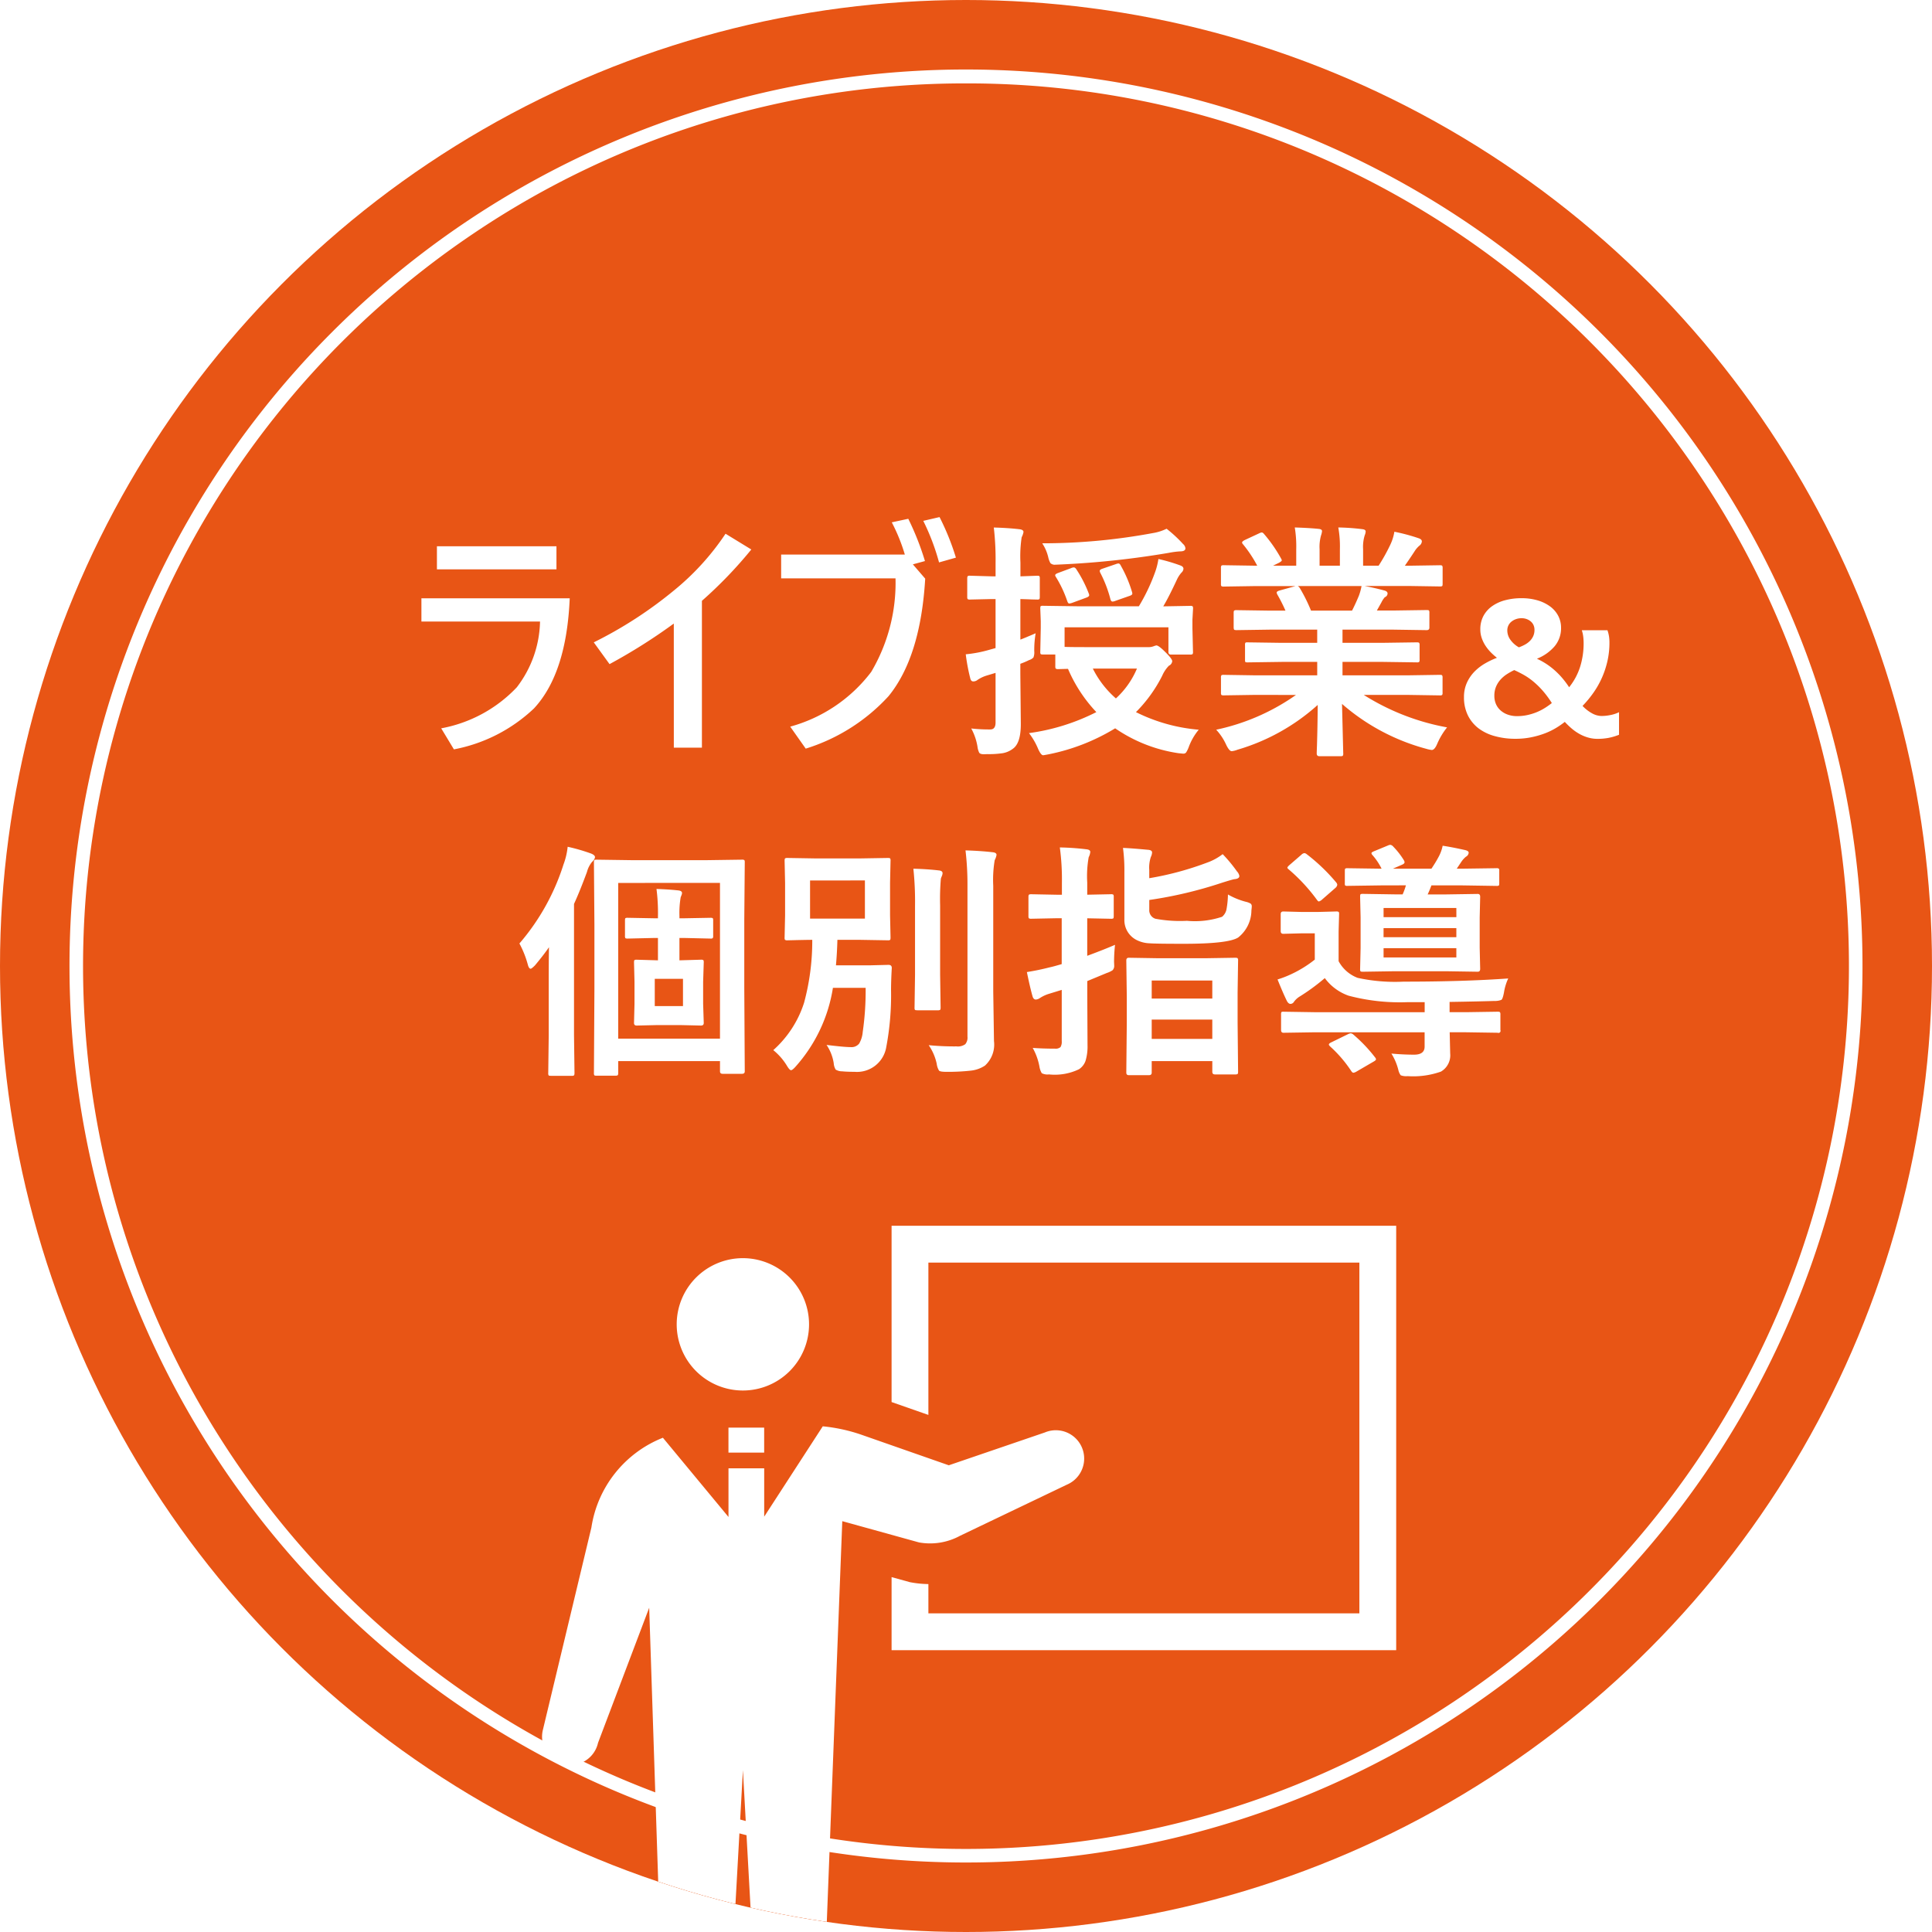 <svg xmlns="http://www.w3.org/2000/svg" xmlns:xlink="http://www.w3.org/1999/xlink" width="139" height="139" viewBox="0 0 139 139"><defs><linearGradient id="a" x1="0.5" x2="0.5" y2="1" gradientUnits="objectBoundingBox"><stop offset="0" stop-color="#f8821d"/><stop offset="1" stop-color="#cc0a0a"/></linearGradient><filter id="b" x="21.319" y="28.197" width="104.165" height="58.227" filterUnits="userSpaceOnUse"><feOffset dx="3" dy="3" input="SourceAlpha"/><feGaussianBlur stdDeviation="3" result="c"/><feFlood flood-opacity="0.4"/><feComposite operator="in" in2="c"/><feComposite in="SourceGraphic"/></filter><clipPath id="d"><circle cx="69.5" cy="69.5" r="69.5" transform="translate(235 441)" fill="url(#a)"/></clipPath><filter id="e" x="39.682" y="81.521" width="27.523" height="27.522" filterUnits="userSpaceOnUse"><feOffset dy="3" input="SourceAlpha"/><feGaussianBlur stdDeviation="3" result="f"/><feFlood flood-opacity="0.161"/><feComposite operator="in" in2="f"/><feComposite in="SourceGraphic"/></filter><filter id="g" x="55.149" y="79.195" width="54.305" height="48.534" filterUnits="userSpaceOnUse"><feOffset dy="3" input="SourceAlpha"/><feGaussianBlur stdDeviation="3" result="h"/><feFlood flood-opacity="0.161"/><feComposite operator="in" in2="h"/><feComposite in="SourceGraphic"/></filter><filter id="i" x="30" y="93.621" width="57.002" height="62.417" filterUnits="userSpaceOnUse"><feOffset dy="3" input="SourceAlpha"/><feGaussianBlur stdDeviation="3" result="j"/><feFlood flood-opacity="0.161"/><feComposite operator="in" in2="j"/><feComposite in="SourceGraphic"/></filter><filter id="k" x="43.412" y="93.712" width="20.569" height="19.801" filterUnits="userSpaceOnUse"><feOffset dy="3" input="SourceAlpha"/><feGaussianBlur stdDeviation="3" result="l"/><feFlood flood-opacity="0.161"/><feComposite operator="in" in2="l"/><feComposite in="SourceGraphic"/></filter></defs><g transform="translate(-235 -441)"><circle cx="69.5" cy="69.5" r="69.5" transform="translate(235 441)" fill="#e85515"/><g transform="matrix(1, 0, 0, 1, 235, 441)" filter="url(#b)"><path d="M-41.565-13.7h8.6v1.661h-8.6Zm-1.116,3.744h10.67q-.229,5.405-2.575,7.928A11.465,11.465,0,0,1-40.343.914L-41.257-.6a9.957,9.957,0,0,0,5.44-2.953,8.014,8.014,0,0,0,1.67-4.729h-8.534Zm18.158,1.819a40.426,40.426,0,0,1-4.623,2.918L-30.28-6.785A29.924,29.924,0,0,0-24.5-10.529,18.391,18.391,0,0,0-20.8-14.6l1.854,1.134A31.107,31.107,0,0,1-22.5-9.773V.791h-2.021ZM-7.9-13.1a12.934,12.934,0,0,0-.94-2.32l1.187-.255a19.841,19.841,0,0,1,1.2,3.041l-.87.237.888,1.028q-.334,5.634-2.637,8.455A13.488,13.488,0,0,1-15.031.861L-16.147-.721A10.926,10.926,0,0,0-10.32-4.658a12.587,12.587,0,0,0,1.749-6.732H-16.8V-13.1Zm1.327-2.426,1.169-.272a17.86,17.86,0,0,1,1.178,2.918l-1.213.343A16.225,16.225,0,0,0-6.576-15.53ZM13.244-.5A4.215,4.215,0,0,0,12.523.756a1.962,1.962,0,0,1-.185.378.234.234,0,0,1-.193.088q-.062,0-.378-.035A10.8,10.8,0,0,1,7.232-.6,14.7,14.7,0,0,1,2.459,1.266q-.36.07-.413.07Q1.9,1.336,1.7.905a4.949,4.949,0,0,0-.668-1.16A15.183,15.183,0,0,0,5.878-1.767,10.534,10.534,0,0,1,3.839-4.878l-.694.018A.32.32,0,0,1,2.952-4.9a.3.3,0,0,1-.026-.158v-.853H2.046q-.149,0-.176-.035A.3.3,0,0,1,1.844-6.1l.035-1.714v-.5l-.035-.9q0-.149.035-.176a.3.3,0,0,1,.158-.026l2.487.035H8.937a13.5,13.5,0,0,0,1.151-2.408,4.845,4.845,0,0,0,.255-.993,12.322,12.322,0,0,1,1.582.466q.22.079.22.237A.414.414,0,0,1,12-11.8a2.1,2.1,0,0,0-.325.5q-.606,1.3-.984,1.925l1.942-.035a.278.278,0,0,1,.176.035.328.328,0,0,1,.026.167l-.044.791v.606L12.831-6.1a.264.264,0,0,1-.031.163.286.286,0,0,1-.171.031H11.24q-.176,0-.176-.193V-7.866H3.593V-6.46q.325.018,1.767.018H9.587a1.006,1.006,0,0,0,.431-.07,1.391,1.391,0,0,1,.176-.053q.167,0,.633.466.51.5.51.668a.394.394,0,0,1-.237.325,2.38,2.38,0,0,0-.483.721,10.168,10.168,0,0,1-1.89,2.619A12.385,12.385,0,0,0,13.244-.5ZM8.8-4.9H5.624A6.994,6.994,0,0,0,7.285-2.751,6.153,6.153,0,0,0,8.8-4.9ZM-3.122-.589a11.166,11.166,0,0,0,1.371.07q.378,0,.378-.5V-4.588l-.668.2a2.441,2.441,0,0,0-.633.308.478.478,0,0,1-.308.105q-.158,0-.211-.22a14.078,14.078,0,0,1-.325-1.731,9.12,9.12,0,0,0,1.67-.316l.475-.132V-9.9h-.29l-1.547.035A.278.278,0,0,1-3.385-9.9a.328.328,0,0,1-.026-.167v-1.31q0-.149.044-.176a.275.275,0,0,1,.158-.026l1.547.044h.29v-.958A19.754,19.754,0,0,0-1.5-15.047q1.011.026,1.846.123.29.035.29.2a1.274,1.274,0,0,1-.132.378,9.243,9.243,0,0,0-.088,1.819v.993l1.2-.044q.141,0,.167.035a.328.328,0,0,1,.026.167v1.31q0,.149-.035.176a.3.3,0,0,1-.158.026l-.4-.009Q.842-9.888.412-9.9v2.918q.211-.079.563-.229.448-.185.536-.229a7.19,7.19,0,0,0-.1,1.3.972.972,0,0,1-.062.448.758.758,0,0,1-.316.185,5.385,5.385,0,0,1-.624.264v.721l.035,3.6Q.447.457-.116.861a1.686,1.686,0,0,1-.729.325,6.794,6.794,0,0,1-1.143.07q-.167.009-.22.009-.272,0-.343-.114A1.335,1.335,0,0,1-2.673.721,4.138,4.138,0,0,0-3.122-.589Zm14.054-14.37a9.714,9.714,0,0,1,1.187,1.1.464.464,0,0,1,.167.308q0,.22-.378.22a5.955,5.955,0,0,0-.809.105,63.518,63.518,0,0,1-7.928.844q-.176.009-.229.009a.454.454,0,0,1-.369-.114,1.589,1.589,0,0,1-.158-.431,3.081,3.081,0,0,0-.431-.993,43.524,43.524,0,0,0,7.972-.738A3.532,3.532,0,0,0,10.932-14.959Zm-3.3,2.646a8.957,8.957,0,0,1,.809,1.89.51.51,0,0,1,.026.132q0,.105-.237.176l-.976.343a.674.674,0,0,1-.211.053q-.1,0-.149-.158a8.9,8.9,0,0,0-.729-1.907.4.4,0,0,1-.044-.141q0-.1.22-.167l.949-.325a.615.615,0,0,1,.176-.044Q7.557-12.463,7.636-12.313Zm-3.182.29a8.858,8.858,0,0,1,.879,1.714.341.341,0,0,1,.035.132q0,.1-.211.176l-1.028.378a.9.9,0,0,1-.2.044q-.079,0-.141-.176A8.338,8.338,0,0,0,2.96-11.5a.235.235,0,0,1-.044-.114q0-.088.22-.167l.923-.343a.534.534,0,0,1,.193-.053Q4.349-12.182,4.455-12.023ZM17.331-3.006l-2.276.035a.3.3,0,0,1-.185-.035.3.3,0,0,1-.026-.158V-4.236a.3.3,0,0,1,.035-.185.355.355,0,0,1,.176-.026l2.276.035h4.438v-.967H19.238l-2.487.035q-.141,0-.158-.035a.43.43,0,0,1-.018-.167V-6.574a.351.351,0,0,1,.026-.185.251.251,0,0,1,.149-.026l2.487.035h2.531V-7.7H18.385l-2.408.035q-.158,0-.185-.035t-.035-.141V-8.9q0-.149.044-.176a.355.355,0,0,1,.176-.026l2.408.035h1.1a11.894,11.894,0,0,0-.571-1.134.418.418,0,0,1-.062-.167q0-.079.185-.141l1.169-.325H17.331l-2.276.035a.3.3,0,0,1-.185-.035A.3.3,0,0,1,14.843-11v-1.116a.32.32,0,0,1,.035-.193.355.355,0,0,1,.176-.026l2.276.035h.123a9.118,9.118,0,0,0-1.028-1.547.2.2,0,0,1-.062-.123q0-.079.211-.185l1.037-.483a.465.465,0,0,1,.167-.053q.079,0,.176.123a10.345,10.345,0,0,1,1.213,1.749.362.362,0,0,1,.053.132q0,.062-.2.176l-.431.211h1.67v-1.187a8.343,8.343,0,0,0-.105-1.564q1.09.035,1.74.105.22.026.22.158a1.21,1.21,0,0,1-.07.308,3.044,3.044,0,0,0-.105.993V-12.3H23.4v-1.169a7.837,7.837,0,0,0-.114-1.582,16,16,0,0,1,1.731.123q.237.026.237.167a.874.874,0,0,1-.07.281,2.823,2.823,0,0,0-.114.993V-12.3h1.116a13.12,13.12,0,0,0,.826-1.477,3.5,3.5,0,0,0,.308-.967,13.731,13.731,0,0,1,1.74.466q.237.079.237.229a.415.415,0,0,1-.176.308,1.788,1.788,0,0,0-.308.343q-.229.36-.738,1.1h.255l2.268-.035q.141,0,.167.044a.355.355,0,0,1,.026.176V-11q0,.141-.035.167a.3.3,0,0,1-.158.026l-2.268-.035H25.17q.747.141,1.424.325.237.062.237.22a.3.3,0,0,1-.2.264,1.762,1.762,0,0,0-.246.378l-.325.58h1.169l2.408-.035q.149,0,.176.035a.328.328,0,0,1,.026.167V-7.84q0,.176-.2.176L27.227-7.7H23.588v.949h2.865l2.479-.035q.149,0,.176.044a.328.328,0,0,1,.026.167v1.028a.286.286,0,0,1-.031.171.286.286,0,0,1-.171.031l-2.479-.035H23.588v.967h4.737l2.268-.035q.141,0,.167.044a.328.328,0,0,1,.026.167v1.072A.264.264,0,0,1,30.756-3a.264.264,0,0,1-.163.031l-2.268-.035H25.118A16.844,16.844,0,0,0,31.112-.668a5.022,5.022,0,0,0-.7,1.16q-.193.466-.4.466A2.442,2.442,0,0,1,29.6.87a15.187,15.187,0,0,1-6.047-3.226l.088,3.56a.278.278,0,0,1-.035.176.3.3,0,0,1-.158.026H21.918q-.185,0-.185-.2,0-.088.018-.562.044-1.45.053-2.927A14.863,14.863,0,0,1,16.03.94a1.523,1.523,0,0,1-.413.105q-.176,0-.4-.466A3.994,3.994,0,0,0,14.5-.5a15.549,15.549,0,0,0,5.739-2.5Zm7.427-7.11a4.123,4.123,0,0,0,.2-.721H20.372a.494.494,0,0,1,.141.141,11.982,11.982,0,0,1,.809,1.626h2.953Q24.511-9.527,24.757-10.116ZM41.925.157a2.418,2.418,0,0,1-.687-.1,2.933,2.933,0,0,1-.615-.26,3.473,3.473,0,0,1-.55-.386,5.7,5.7,0,0,1-.492-.475,5.784,5.784,0,0,1-.608.424,4.972,4.972,0,0,1-.8.393,6.24,6.24,0,0,1-.988.287,5.645,5.645,0,0,1-1.155.113,5.447,5.447,0,0,1-1.48-.191A3.411,3.411,0,0,1,33.374-.6a2.656,2.656,0,0,1-.769-.94,2.9,2.9,0,0,1-.277-1.3,2.458,2.458,0,0,1,.208-1.036,2.787,2.787,0,0,1,.543-.8,3.558,3.558,0,0,1,.759-.588,5.7,5.7,0,0,1,.861-.41,4.526,4.526,0,0,1-.427-.379,3.086,3.086,0,0,1-.386-.472,2.493,2.493,0,0,1-.277-.557,1.9,1.9,0,0,1-.106-.636,2.03,2.03,0,0,1,.219-.957,2.034,2.034,0,0,1,.612-.7,2.865,2.865,0,0,1,.94-.437,4.529,4.529,0,0,1,1.2-.15,3.989,3.989,0,0,1,1.152.157,2.874,2.874,0,0,1,.9.438,1.973,1.973,0,0,1,.581.673,1.841,1.841,0,0,1,.205.865,2.017,2.017,0,0,1-.455,1.316,3.234,3.234,0,0,1-1.282.906,5.224,5.224,0,0,1,.629.342,5.166,5.166,0,0,1,.588.438,5.611,5.611,0,0,1,.561.557,6.56,6.56,0,0,1,.54.714,4.512,4.512,0,0,0,.8-1.5,5.655,5.655,0,0,0,.243-1.658,3.913,3.913,0,0,0-.031-.5,2.352,2.352,0,0,0-.1-.444H42.65a2.642,2.642,0,0,1,.109.424,2.994,2.994,0,0,1,.034.485,5.922,5.922,0,0,1-.14,1.292,6.465,6.465,0,0,1-.393,1.2,6.365,6.365,0,0,1-.612,1.087,7.8,7.8,0,0,1-.79.957,2.754,2.754,0,0,0,.69.537,1.44,1.44,0,0,0,.67.188,3.254,3.254,0,0,0,.67-.072,2.364,2.364,0,0,0,.595-.2V-.137a4.149,4.149,0,0,1-.742.222A4.257,4.257,0,0,1,41.925.157Zm-5.79-1.634a3.508,3.508,0,0,0,.759-.079,4.032,4.032,0,0,0,.67-.208,3.809,3.809,0,0,0,.584-.3,5.028,5.028,0,0,0,.5-.355,7.04,7.04,0,0,0-.69-.926A5.928,5.928,0,0,0,37.277-4a4.743,4.743,0,0,0-.667-.455q-.332-.185-.667-.335a4.939,4.939,0,0,0-.537.3,2.269,2.269,0,0,0-.455.39,1.81,1.81,0,0,0-.318.506,1.668,1.668,0,0,0-.12.653,1.473,1.473,0,0,0,.116.595,1.3,1.3,0,0,0,.332.458,1.54,1.54,0,0,0,.513.3A1.954,1.954,0,0,0,36.135-1.477ZM37.4-7.684a.814.814,0,0,0-.075-.355A.755.755,0,0,0,37.12-8.3a.977.977,0,0,0-.294-.164,1.037,1.037,0,0,0-.349-.058,1.2,1.2,0,0,0-.414.068,1.1,1.1,0,0,0-.328.185.793.793,0,0,0-.215.277.8.8,0,0,0-.075.345,1.153,1.153,0,0,0,.239.7,1.865,1.865,0,0,0,.595.52,3.159,3.159,0,0,0,.427-.191,1.587,1.587,0,0,0,.355-.26,1.179,1.179,0,0,0,.246-.349A1.074,1.074,0,0,0,37.4-7.684ZM-23.774,14.483h-.343v1.608h.035l1.512-.044a.278.278,0,0,1,.176.035.328.328,0,0,1,.026.167l-.044,1.389v1.582l.044,1.38q0,.185-.2.185l-1.512-.035h-1.6l-1.512.035q-.193,0-.193-.185l.035-1.38V17.639l-.035-1.389q0-.149.035-.176a.3.3,0,0,1,.158-.026l1.529.044V14.483h-.272l-1.907.044q-.141,0-.167-.035a.328.328,0,0,1-.026-.167v-1.1q0-.141.035-.167a.3.3,0,0,1,.158-.026l1.907.035h.272v-.149a13.328,13.328,0,0,0-.105-1.96q.861.026,1.582.105.255.035.255.185a.477.477,0,0,1-.035.149l-.062.158a6.719,6.719,0,0,0-.088,1.345v.167h.343l1.89-.035q.141,0,.167.035a.3.3,0,0,1,.026.158v1.1a.278.278,0,0,1-.035.176.3.3,0,0,1-.158.026Zm-.088,4.9v-1.96h-2.03v1.96Zm-4.86,5.01h-1.354q-.141,0-.167-.035a.328.328,0,0,1-.026-.167l.035-6.064V13.561l-.035-4.509q0-.149.035-.176a.3.3,0,0,1,.158-.026l2.47.035h5.5l2.487-.035a.278.278,0,0,1,.176.035.328.328,0,0,1,.026.167l-.035,4.113v4.922l.035,5.994q0,.176-.2.176h-1.389q-.193,0-.193-.176v-.738h-7.321v.844q0,.141-.044.176A.275.275,0,0,1-28.723,24.389Zm.2-13.869V21.726H-21.2V10.52Zm-7.11,4.359a16.159,16.159,0,0,0,3.173-5.687,5.052,5.052,0,0,0,.3-1.274A13.2,13.2,0,0,1-30.5,8.4q.308.114.308.272a.553.553,0,0,1-.2.325,1.856,1.856,0,0,0-.378.738q-.51,1.38-.932,2.3v9.431l.035,2.733q0,.141-.044.176a.275.275,0,0,1-.158.026h-1.494q-.141,0-.167-.035a.328.328,0,0,1-.026-.167l.035-2.733v-3.9q0-1.573.018-2.417-.387.563-1.011,1.31-.237.237-.308.237-.132,0-.211-.325A7.1,7.1,0,0,0-35.631,14.879Zm22.1,7.295q1.283.158,1.731.158a.708.708,0,0,0,.615-.255,1.978,1.978,0,0,0,.255-.826,20.94,20.94,0,0,0,.211-3.182h-2.355a11.083,11.083,0,0,1-2.672,5.651q-.237.272-.343.272t-.308-.343a4.325,4.325,0,0,0-.967-1.1,7.687,7.687,0,0,0,2.215-3.41,17.031,17.031,0,0,0,.589-4.526q-.765.009-1.371.026l-.4.009a.32.32,0,0,1-.193-.035.328.328,0,0,1-.026-.167l.035-1.6V10.52l-.035-1.591q0-.149.044-.176a.355.355,0,0,1,.176-.026l2.1.035h3l2.1-.035q.149,0,.176.035a.328.328,0,0,1,.026.167l-.035,1.591v2.329l.035,1.6q0,.149-.035.176a.328.328,0,0,1-.167.026l-2.1-.035h-1.521q-.026.976-.105,1.837h2.4l1.38-.035q.237,0,.237.22-.053.94-.053,1.591a20.031,20.031,0,0,1-.343,4.1,2.134,2.134,0,0,1-2.285,1.784q-.545,0-.888-.035a.91.91,0,0,1-.466-.123,1.014,1.014,0,0,1-.141-.457A3.243,3.243,0,0,0-13.535,22.174Zm-1.187-11.83v2.742h3.946V10.344Zm8.534,11.848a18.631,18.631,0,0,0,2,.088.916.916,0,0,0,.633-.158.738.738,0,0,0,.158-.545V10.757a21.106,21.106,0,0,0-.141-2.575q1.107.035,1.942.132.29.026.29.193a1.274,1.274,0,0,1-.132.378,8.474,8.474,0,0,0-.105,1.837v7.6l.053,3.577a2.045,2.045,0,0,1-.65,1.767,2.278,2.278,0,0,1-1,.36,14.88,14.88,0,0,1-1.784.088q-.439,0-.519-.088a1.251,1.251,0,0,1-.167-.492A3.719,3.719,0,0,0-6.187,22.191ZM-7.286,9.5q1,.026,1.828.123.272.026.272.2a.608.608,0,0,1-.053.211q-.062.149-.07.185a17.554,17.554,0,0,0-.053,1.925v4.966l.035,2.382q0,.132-.035.163a.31.31,0,0,1-.176.031H-7q-.149,0-.176-.035a.3.3,0,0,1-.026-.158l.035-2.382V12.163A22.57,22.57,0,0,0-7.286,9.5ZM9.668,24.354H8.209q-.176,0-.176-.185l.035-3.595V18.7l-.035-2.6q0-.193.176-.193l2.18.035h3.287l2.18-.035q.158,0,.185.035a.239.239,0,0,1,.035.158l-.035,2.312v2.145l.035,3.56q0,.132-.044.158a.355.355,0,0,1-.176.026H14.414q-.193,0-.193-.185v-.773H9.861v.826Q9.861,24.354,9.668,24.354Zm.193-2.61h4.359V20.354H9.861Zm0-4.2v1.3h4.359v-1.3ZM1.3,22.394q.738.053,1.6.053a.528.528,0,0,0,.4-.114.748.748,0,0,0,.088-.431V18.219l-.976.3a2.581,2.581,0,0,0-.6.29.6.6,0,0,1-.281.105q-.167,0-.237-.211-.185-.642-.413-1.767.835-.132,1.652-.343.193-.035.853-.229v-3.3H3L1.213,13.1a.32.32,0,0,1-.193-.035A.328.328,0,0,1,.993,12.9V11.539q0-.149.044-.176a.355.355,0,0,1,.176-.026L3,11.372h.4v-.844a17.237,17.237,0,0,0-.149-2.558,18.319,18.319,0,0,1,1.9.132q.29.026.29.193a1.06,1.06,0,0,1-.114.378,7.73,7.73,0,0,0-.105,1.819v.879l1.705-.035a.278.278,0,0,1,.176.035.328.328,0,0,1,.026.167V12.9q0,.149-.035.176a.328.328,0,0,1-.167.026l-1.705-.035v2.7q1.23-.457,2-.791a11.717,11.717,0,0,0-.07,1.239q.009.158.009.229a.457.457,0,0,1-.114.36,1.731,1.731,0,0,1-.422.2l-1.4.58v.967l.018,3.639A3.561,3.561,0,0,1,5.1,23.325a1.2,1.2,0,0,1-.466.6A4.009,4.009,0,0,1,2.47,24.3a.892.892,0,0,1-.519-.088,1.333,1.333,0,0,1-.167-.475A4.355,4.355,0,0,0,1.3,22.394ZM15.346,11.354a5.2,5.2,0,0,0,1.292.527,1.145,1.145,0,0,1,.343.132.241.241,0,0,1,.079.2q0,.07-.026.29a2.5,2.5,0,0,1-.958,1.951q-.721.448-3.9.448-2,0-2.461-.035a2.229,2.229,0,0,1-.976-.255,1.6,1.6,0,0,1-.844-1.441v-3.4a12.4,12.4,0,0,0-.1-1.767q.633.026,1.767.132.325.018.325.193a.775.775,0,0,1-.088.325,2.438,2.438,0,0,0-.114.94v.589a22.076,22.076,0,0,0,4.148-1.116,4.033,4.033,0,0,0,1.134-.615A10.647,10.647,0,0,1,16,9.7a.623.623,0,0,1,.167.325q0,.2-.36.229-.132.018-.888.255A30.249,30.249,0,0,1,9.686,11.75v.7a.637.637,0,0,0,.439.65,9.65,9.65,0,0,0,2.268.149,6.169,6.169,0,0,0,2.531-.29.936.936,0,0,0,.325-.58A6.38,6.38,0,0,0,15.346,11.354ZM27.105,22.8q.853.079,1.635.079.756,0,.756-.58V21.269H21.612l-2.268.035q-.176,0-.176-.193V20a.382.382,0,0,1,.026-.185.278.278,0,0,1,.149-.026l2.268.035H29.5v-.721H28.239a14.426,14.426,0,0,1-4.21-.466,3.6,3.6,0,0,1-1.714-1.266,14.75,14.75,0,0,1-1.854,1.354,1.442,1.442,0,0,0-.36.343.3.3,0,0,1-.255.158q-.149,0-.264-.22-.272-.554-.668-1.538a7.373,7.373,0,0,0,1.028-.4,8.419,8.419,0,0,0,1.652-1.028v-1.89h-.958l-1.31.035q-.185,0-.185-.2V12.77q0-.193.185-.193l1.31.035h1.178l1.31-.035a.32.32,0,0,1,.193.035.3.3,0,0,1,.026.158l-.035,1.248v2.136a2.6,2.6,0,0,0,1.371,1.2,12.621,12.621,0,0,0,3.3.272q4.315,0,7.532-.229a3.79,3.79,0,0,0-.308,1.02q-.088.457-.185.519a1.249,1.249,0,0,1-.5.079q-1.055.035-3.226.07v.738h1.169l2.294-.035q.141,0,.167.044a.328.328,0,0,1,.026.167V21.11a.147.147,0,0,1-.193.193l-2.294-.035H31.3l.035,1.521a1.355,1.355,0,0,1-.668,1.31,5.982,5.982,0,0,1-2.391.325,1.12,1.12,0,0,1-.5-.062.982.982,0,0,1-.167-.369A4.067,4.067,0,0,0,27.105,22.8ZM26.4,10.7l-2.452.035a.3.3,0,0,1-.167-.026.251.251,0,0,1-.026-.149V9.658q0-.141.035-.167a.3.3,0,0,1,.158-.026L26.4,9.5a4.463,4.463,0,0,0-.668-.993.235.235,0,0,1-.062-.123q0-.07.229-.158l.967-.4a.469.469,0,0,1,.167-.044.361.361,0,0,1,.211.132A5.622,5.622,0,0,1,28,8.885a.35.35,0,0,1,.053.149q0,.1-.176.176l-.668.29h2.777q.316-.475.483-.791a2.878,2.878,0,0,0,.325-.861q.677.1,1.635.316.237.062.237.185a.363.363,0,0,1-.2.29,1.737,1.737,0,0,0-.325.36l-.334.5h.378l2.479-.035a.278.278,0,0,1,.176.035.3.3,0,0,1,.026.158v.888q0,.141-.035.167a.328.328,0,0,1-.167.026L32.186,10.7h-2.2q-.141.378-.272.65h1.327l2.276-.035q.176,0,.176.2l-.035,1.485v2.2l.035,1.512q0,.2-.176.2l-2.276-.035H27.325l-2.268.035q-.149,0-.176-.035a.328.328,0,0,1-.026-.167l.035-1.512v-2.2l-.035-1.485q0-.149.035-.176a.328.328,0,0,1,.167-.026l2.268.035h.589a4.578,4.578,0,0,0,.237-.65Zm5.379,1.626H26.543v.659h5.238Zm0,3.56v-.668H26.543v.668Zm-5.238-1.459h5.238v-.65H26.543ZM20.988,8.437a13.286,13.286,0,0,1,2.136,2.039.342.342,0,0,1,.088.176.367.367,0,0,1-.123.22l-.967.844a.558.558,0,0,1-.237.141q-.053,0-.141-.123a12.691,12.691,0,0,0-2-2.162q-.123-.1-.123-.141,0-.062.158-.2l.853-.738a.375.375,0,0,1,.211-.114A.279.279,0,0,1,20.988,8.437Zm3.384,13a10.812,10.812,0,0,1,1.556,1.635.258.258,0,0,1,.07.141q0,.07-.176.167l-1.239.721a.558.558,0,0,1-.211.079q-.07,0-.149-.114A9.155,9.155,0,0,0,22.711,22.3q-.105-.105-.105-.141,0-.088.176-.167l1.169-.571a.683.683,0,0,1,.229-.079A.364.364,0,0,1,24.372,21.436Z" transform="translate(70 50)" fill="#fff"/></g><g clip-path="url(#d)"><g transform="matrix(1, 0, 0, 1, 235, 441)" filter="url(#e)"><path d="M83.888,44.082a4.761,4.761,0,1,0-4.762-4.76A4.761,4.761,0,0,0,83.888,44.082Z" transform="translate(-30.44 52.96)" fill="#fff"/></g><g transform="matrix(1, 0, 0, 1, 235, 441)" filter="url(#g)"><path d="M208.184,18.2h31.008V43.435H208.184V41.328a7.453,7.453,0,0,1-1.21-.115l-.13-.024-1.308-.362v5.256h36.305V15.55H205.536V28.232l2.648.926Z" transform="translate(-141.39 69.64)" fill="#fff"/></g><g transform="matrix(1, 0, 0, 1, 235, 441)" filter="url(#i)"><path d="M30.073,141.323l7.684-3.677a2.038,2.038,0,0,0-1.586-3.755l-6.909,2.361-6.251-2.186a12.026,12.026,0,0,0-2.816-.618l-4.214,6.5v-3.478H13.412v3.5l-4.719-5.7a8.284,8.284,0,0,0-5.145,6.463l-3.5,14.6a2.038,2.038,0,1,0,3.978.889L7.707,146.5l.952,28.952a2.415,2.415,0,0,0,4.831,0l.96-17.265.958,17.265a2.416,2.416,0,0,0,4.832,0l1.359-35.18,5.515,1.528A4.5,4.5,0,0,0,30.073,141.323Z" transform="translate(39 -33.83)" fill="#fff"/></g><g transform="matrix(1, 0, 0, 1, 235, 441)" filter="url(#k)"><rect width="2.569" height="1.801" transform="translate(52.41 99.71)" fill="#fff"/></g></g><path d="M64.5,1A63.2,63.2,0,0,0,29,11.844,63.689,63.689,0,0,0,5.99,39.783,63.415,63.415,0,0,0,11.844,100,63.689,63.689,0,0,0,39.783,123.01,63.415,63.415,0,0,0,100,117.156,63.688,63.688,0,0,0,123.01,89.217,63.415,63.415,0,0,0,117.156,29,63.688,63.688,0,0,0,89.217,5.99,63.1,63.1,0,0,0,64.5,1m0-1A64.5,64.5,0,1,1,0,64.5,64.5,64.5,0,0,1,64.5,0Z" transform="translate(240 446)" fill="#fff"/></g></svg>